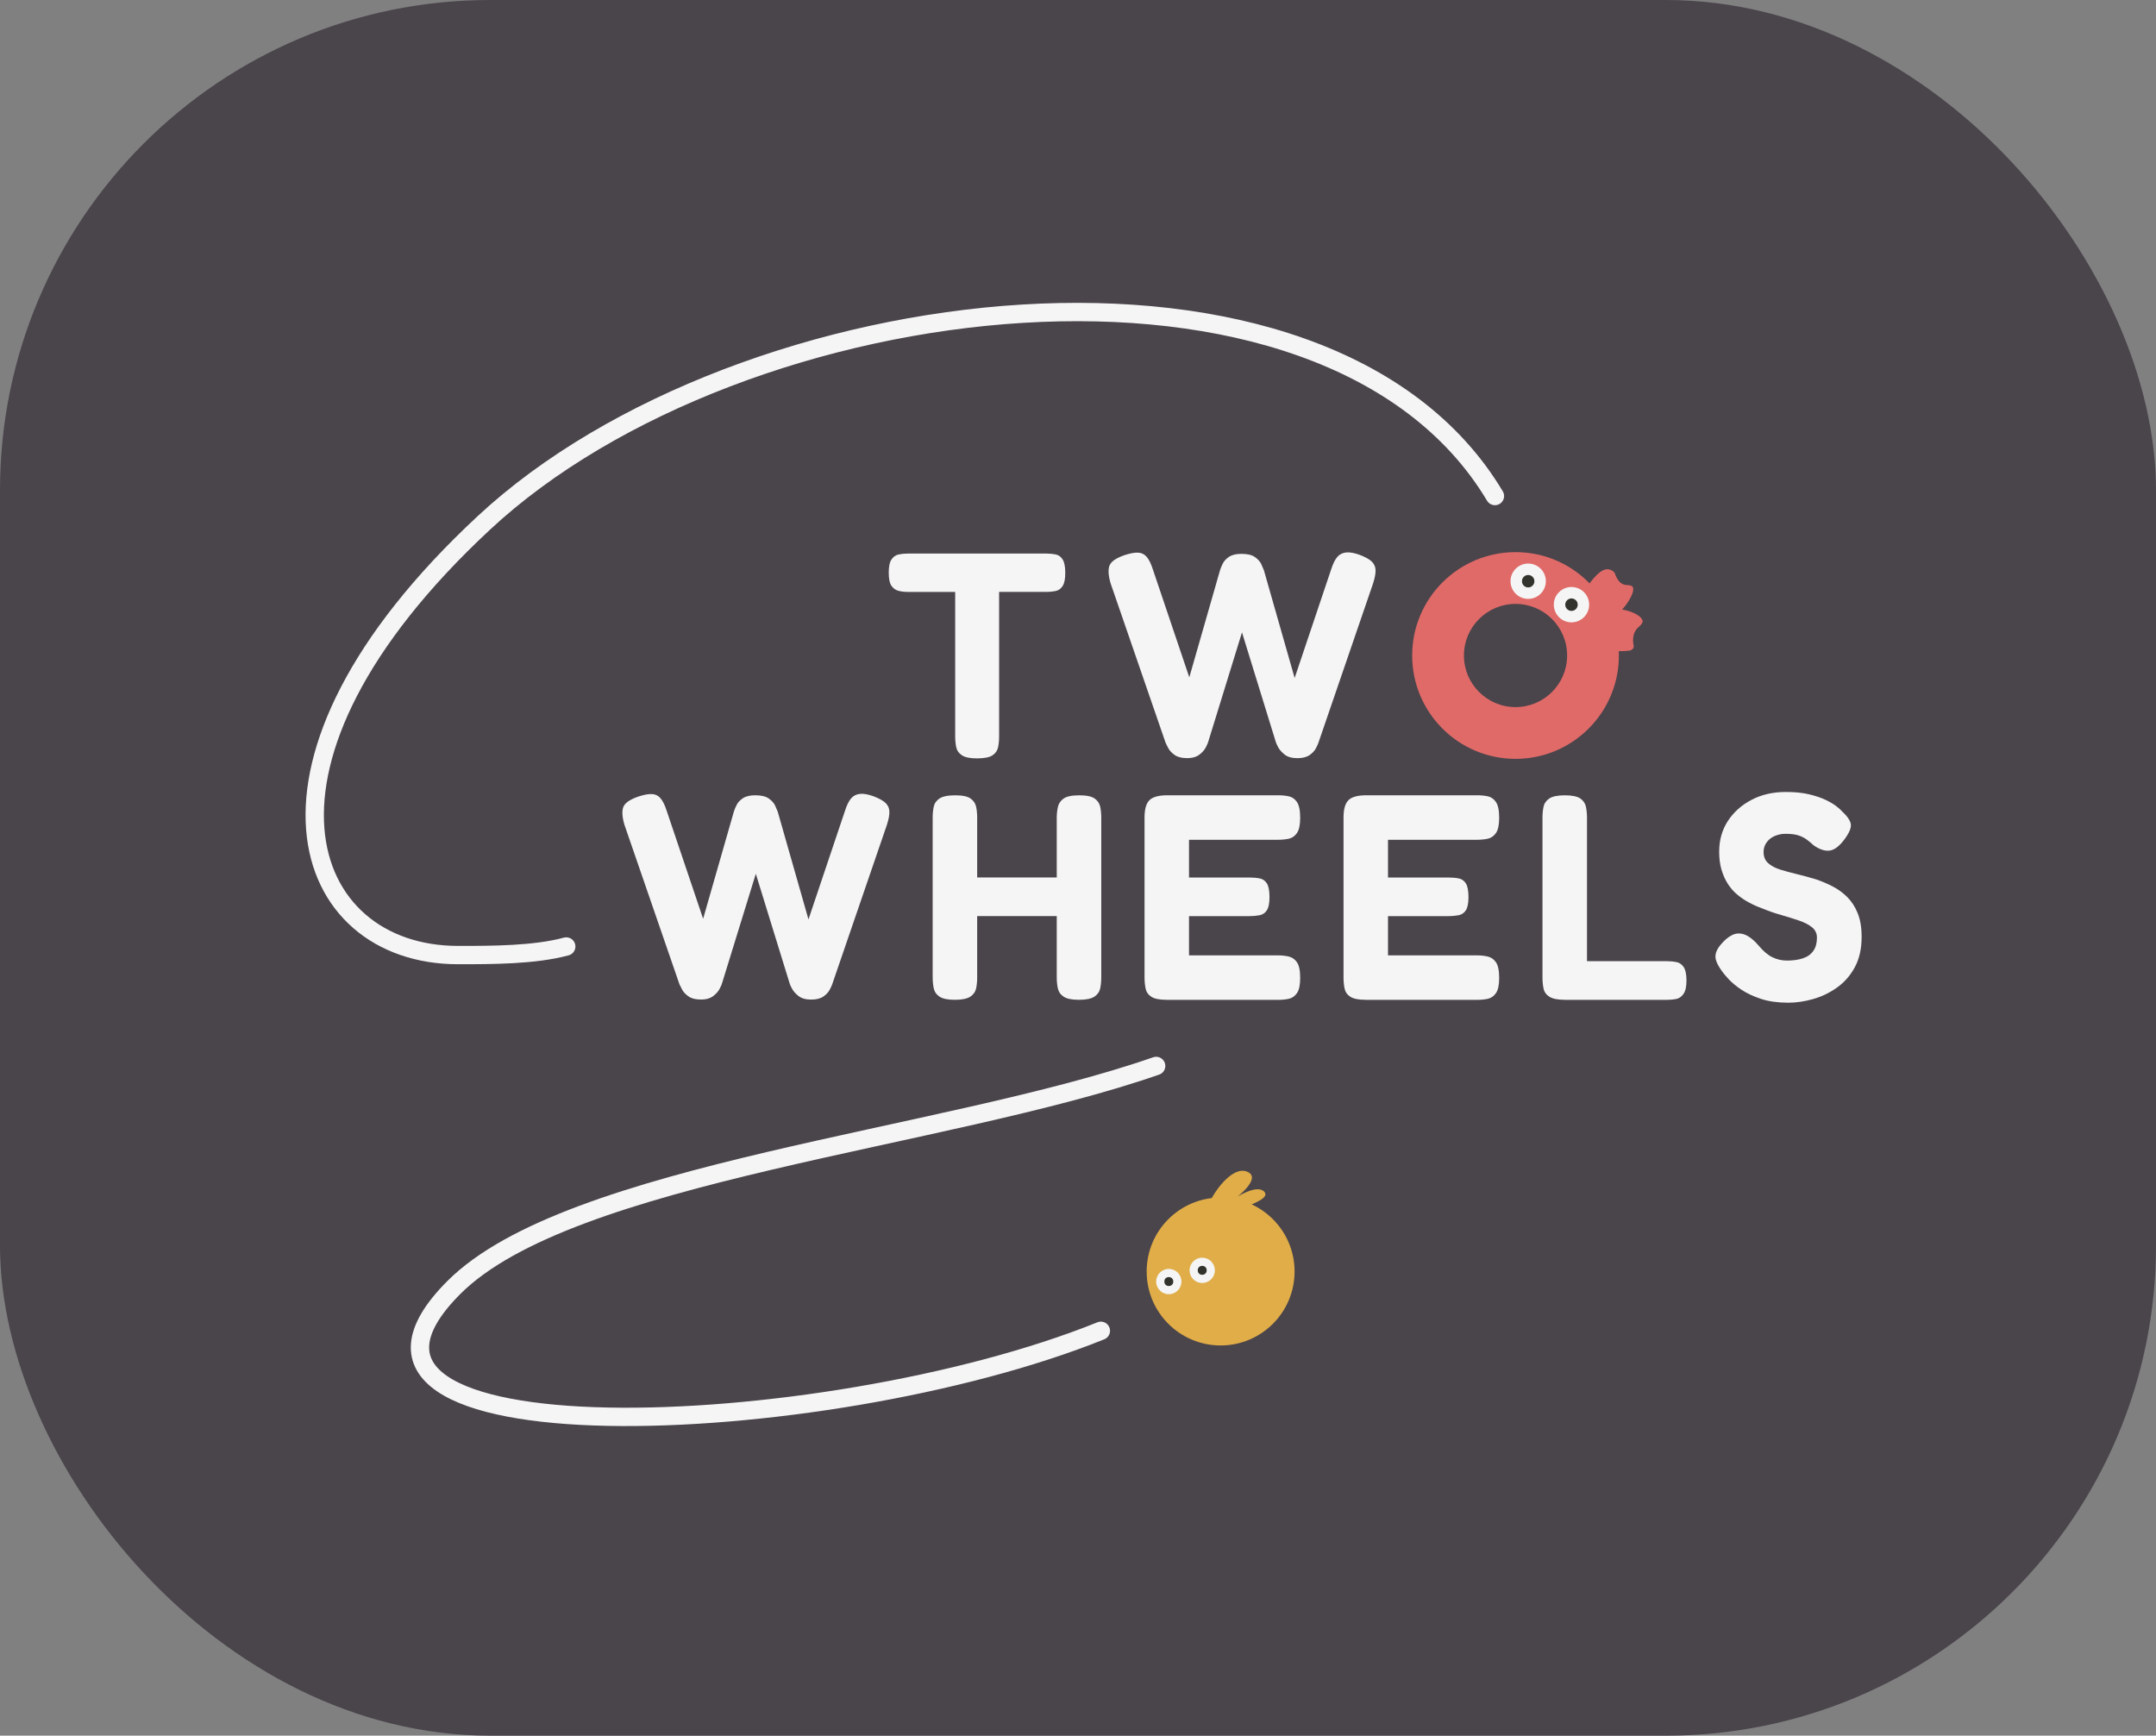 <?xml version="1.0" encoding="UTF-8"?>
<svg data-id="Layer_2" data-name="Layer 2" xmlns="http://www.w3.org/2000/svg" viewBox="0 0 587.99 473.36">
  <rect x="0" y="0" width="587.99" height="473.36" fill="#808080" stroke="none"/>
  <g id="Layer_8" data-name="Layer 8">
    <g>
      <rect width="587.99" height="473.36" rx="133.72" ry="133.72" fill="#4a444b"/>
      <path d="M154.43,258.13c-8.65,2.34-20.16,2.34-29.51,2.34-42.99,0-63.21-52.53,7.03-117.86,70.1-65.21,229.61-84.49,275.75-7.33" fill="none" stroke="#f5f5f5" stroke-linecap="round" stroke-miterlimit="10" stroke-width="5"/>
      <path d="M300.23,362.94c-75.79,30.56-224.12,35.86-176.44-11.82,31.57-31.57,133.62-40.27,191.52-60.41" fill="none" stroke="#f5f5f5" stroke-linecap="round" stroke-miterlimit="10" stroke-width="5"/>
      <g>
        <path d="M191.05,272.59c-1.38,0-2.47-.28-3.27-.84-.8-.56-1.38-1.18-1.76-1.88-.37-.69-.61-1.17-.72-1.44l-15-43.49c-.64-2.18-.73-3.82-.28-4.91.45-1.09,1.85-2.04,4.19-2.83,1.49-.48,2.7-.69,3.63-.64.93.05,1.7.44,2.31,1.16.61.72,1.16,1.82,1.64,3.31l9.97,29.53,8.38-29.21c.16-.53.41-1.14.76-1.83.34-.69.92-1.3,1.71-1.83.8-.53,1.92-.8,3.35-.8,1.65,0,2.89.29,3.71.88.82.59,1.4,1.22,1.72,1.92.32.69.56,1.25.72,1.68l8.38,29.37,9.98-29.68c.48-1.49,1.02-2.59,1.64-3.31.61-.72,1.41-1.13,2.39-1.24.98-.11,2.22.11,3.71.64,1.54.59,2.65,1.2,3.31,1.83.66.64,1.01,1.42,1.04,2.35.03.93-.2,2.14-.68,3.63l-14.92,43.49c-.11.32-.33.81-.68,1.48-.35.67-.92,1.28-1.72,1.84s-1.92.84-3.35.84-2.65-.33-3.47-1c-.83-.66-1.42-1.36-1.79-2.07-.37-.72-.59-1.21-.64-1.48l-9.18-29.76-9.18,29.76c-.05.27-.27.77-.64,1.52-.37.75-.97,1.44-1.8,2.07-.83.64-1.98.96-3.47.96Z" fill="#f5f5f5"/>
        <path d="M260.43,272.67c-1.97,0-3.38-.29-4.23-.88-.85-.58-1.37-1.36-1.56-2.31-.19-.96-.28-1.94-.28-2.95v-43.57c0-1.01.09-1.98.28-2.91.19-.93.7-1.69,1.56-2.27.85-.58,2.29-.88,4.31-.88s3.36.29,4.19.88c.82.59,1.33,1.34,1.52,2.27.19.93.28,1.93.28,2.99v43.57c0,1.01-.09,1.98-.28,2.91-.19.93-.71,1.69-1.56,2.27-.85.58-2.26.88-4.23.88ZM264.58,249.84v-10.53h24.9v10.53h-24.9ZM294.27,272.67c-1.97,0-3.38-.29-4.23-.88-.85-.58-1.37-1.36-1.56-2.31-.19-.96-.28-1.94-.28-2.95v-43.57c0-1.01.11-1.98.32-2.91.21-.93.73-1.69,1.56-2.27.82-.58,2.25-.88,4.27-.88s3.36.29,4.19.88c.82.59,1.33,1.34,1.52,2.27.19.93.28,1.93.28,2.99v43.57c0,1.01-.09,1.98-.28,2.91-.19.93-.71,1.69-1.56,2.27-.85.58-2.26.88-4.23.88Z" fill="#f5f5f5"/>
        <path d="M318.13,272.67c-1.92,0-3.3-.28-4.15-.84-.85-.56-1.37-1.32-1.56-2.27-.19-.96-.28-1.94-.28-2.95v-43.65c0-2.29.45-3.87,1.36-4.75.9-.88,2.53-1.32,4.87-1.32h30.16c1.06,0,2.05.09,2.95.28.9.19,1.65.71,2.23,1.56.58.85.88,2.29.88,4.31,0,1.92-.29,3.3-.88,4.15-.59.85-1.34,1.37-2.27,1.56-.93.19-1.93.28-2.99.28h-24.18v10.29h16.44c1.06,0,2.01.08,2.83.24.82.16,1.48.61,1.96,1.36.48.75.72,2,.72,3.75,0,1.65-.24,2.85-.72,3.59-.48.75-1.16,1.2-2.04,1.36-.88.16-1.85.24-2.91.24h-16.28v10.69h24.26c1.06,0,2.05.11,2.95.32.9.21,1.65.73,2.23,1.56.58.83.88,2.25.88,4.27,0,1.92-.29,3.3-.88,4.15-.59.85-1.34,1.37-2.27,1.56-.93.19-1.93.28-2.99.28h-30.32Z" fill="#f5f5f5"/>
        <path d="M372.4,272.67c-1.92,0-3.3-.28-4.15-.84-.85-.56-1.37-1.32-1.56-2.27-.19-.96-.28-1.94-.28-2.95v-43.65c0-2.29.45-3.87,1.36-4.75.9-.88,2.53-1.32,4.87-1.32h30.16c1.06,0,2.05.09,2.95.28.9.19,1.65.71,2.23,1.56.58.85.88,2.29.88,4.31,0,1.92-.29,3.3-.88,4.15-.59.85-1.34,1.37-2.27,1.56-.93.19-1.93.28-2.99.28h-24.18v10.29h16.44c1.06,0,2.01.08,2.83.24.82.16,1.48.61,1.96,1.36.48.75.72,2,.72,3.75,0,1.65-.24,2.85-.72,3.59-.48.75-1.16,1.2-2.04,1.36-.88.16-1.85.24-2.91.24h-16.28v10.69h24.26c1.06,0,2.05.11,2.95.32.9.21,1.65.73,2.23,1.56.58.83.88,2.25.88,4.27,0,1.92-.29,3.3-.88,4.15-.59.85-1.34,1.37-2.27,1.56-.93.19-1.93.28-2.99.28h-30.32Z" fill="#f5f5f5"/>
        <path d="M426.74,272.67c-1.92,0-3.31-.28-4.19-.84-.88-.56-1.41-1.32-1.6-2.27-.19-.96-.28-1.94-.28-2.95v-43.65c0-1.01.09-1.98.28-2.91.19-.93.71-1.69,1.56-2.27.85-.58,2.26-.88,4.23-.88s3.44.29,4.27.88c.82.59,1.33,1.34,1.52,2.27.19.93.28,1.93.28,2.99v39.1h21.86c.9,0,1.76.08,2.55.24.8.16,1.45.61,1.96,1.36.5.75.76,1.97.76,3.67s-.27,2.86-.8,3.63c-.53.77-1.18,1.24-1.96,1.4-.77.16-1.61.24-2.51.24h-27.93Z" fill="#f5f5f5"/>
        <path d="M487.64,273.46c-2.82,0-5.28-.35-7.38-1.04-2.1-.69-3.88-1.53-5.35-2.51-1.46-.98-2.63-1.96-3.51-2.91-.88-.96-1.48-1.68-1.8-2.16-.85-1.17-1.4-2.19-1.64-3.07-.24-.88-.13-1.77.32-2.67.45-.9,1.26-1.89,2.43-2.95,1.12-.96,2.17-1.48,3.15-1.56.98-.08,1.96.17,2.91.76.96.59,1.89,1.41,2.79,2.47,1.28,1.54,2.54,2.62,3.79,3.23,1.25.61,2.57.92,3.95.92,1.75,0,3.24-.21,4.47-.64,1.22-.42,2.15-1.1,2.79-2.04.64-.93.96-2.11.96-3.55,0-1.17-.44-2.11-1.32-2.83-.88-.72-2.05-1.33-3.51-1.83-1.46-.5-3.09-1.01-4.87-1.52-1.78-.5-3.58-1.13-5.39-1.88-1.17-.42-2.33-.94-3.47-1.56-1.14-.61-2.21-1.33-3.19-2.16-.99-.82-1.83-1.79-2.55-2.91-.72-1.12-1.29-2.39-1.72-3.83-.43-1.44-.64-3.08-.64-4.95,0-3.14.78-5.92,2.35-8.34,1.57-2.42,3.72-4.35,6.46-5.79,2.74-1.44,5.87-2.15,9.38-2.15,2.45,0,4.56.21,6.34.64,1.78.43,3.28.93,4.51,1.52,1.22.59,2.19,1.16,2.91,1.72.72.56,1.21,1,1.48,1.32,1.49,1.38,2.31,2.57,2.47,3.55.16.99-.4,2.35-1.68,4.11-1.38,1.86-2.71,2.9-3.99,3.11-1.28.21-2.74-.24-4.39-1.36-.64-.58-1.28-1.12-1.92-1.6s-1.4-.86-2.27-1.16c-.88-.29-2.06-.44-3.55-.44-.8,0-1.57.12-2.31.36-.75.24-1.38.57-1.92,1-.53.43-.96.95-1.28,1.56-.32.61-.48,1.29-.48,2.04,0,1.28.41,2.29,1.24,3.03.82.75,1.92,1.33,3.27,1.76s2.87.84,4.55,1.24c1.68.4,3.39.87,5.15,1.4,1.6.53,3.14,1.18,4.63,1.96,1.49.77,2.82,1.74,3.99,2.91,1.17,1.17,2.12,2.63,2.83,4.39.72,1.76,1.08,3.91,1.08,6.46,0,3.19-.61,5.93-1.83,8.22-1.22,2.29-2.85,4.15-4.87,5.59-2.02,1.44-4.2,2.49-6.54,3.15-2.34.67-4.63,1-6.86,1Z" fill="#f5f5f5"/>
        <path d="M285.41,150.97c.9,0,1.74.08,2.51.24.77.16,1.4.61,1.88,1.36.48.75.72,1.97.72,3.67s-.24,2.85-.72,3.59c-.48.75-1.12,1.2-1.92,1.36s-1.65.24-2.55.24h-12.85v39.5c0,1.01-.09,1.97-.28,2.87-.19.91-.69,1.64-1.52,2.19-.83.56-2.25.84-4.27.84-1.86,0-3.22-.28-4.07-.84-.85-.56-1.37-1.3-1.56-2.23-.19-.93-.28-1.9-.28-2.91v-39.42h-12.93c-.85,0-1.68-.09-2.47-.28-.8-.19-1.45-.64-1.96-1.36-.51-.72-.76-1.93-.76-3.63s.25-2.85.76-3.59c.5-.74,1.16-1.2,1.96-1.36.8-.16,1.62-.24,2.47-.24h37.83Z" fill="#f5f5f5"/>
        <path d="M323.64,206.75c-1.38,0-2.47-.28-3.27-.84-.8-.56-1.38-1.18-1.76-1.88-.37-.69-.61-1.17-.72-1.44l-15-43.49c-.64-2.18-.73-3.82-.28-4.91.45-1.09,1.85-2.04,4.19-2.83,1.49-.48,2.7-.69,3.63-.64.93.05,1.7.44,2.31,1.16.61.72,1.16,1.82,1.64,3.31l9.97,29.53,8.38-29.21c.16-.53.41-1.14.76-1.83.34-.69.92-1.3,1.71-1.83.8-.53,1.92-.8,3.35-.8,1.65,0,2.89.29,3.71.88.82.59,1.4,1.22,1.72,1.92.32.69.56,1.25.72,1.68l8.38,29.37,9.98-29.68c.48-1.49,1.02-2.59,1.64-3.31.61-.72,1.41-1.13,2.39-1.24.98-.11,2.22.11,3.71.64,1.54.59,2.65,1.2,3.31,1.83.66.64,1.01,1.42,1.04,2.35.03.93-.2,2.14-.68,3.63l-14.92,43.49c-.11.32-.33.81-.68,1.48-.35.67-.92,1.28-1.72,1.84s-1.92.84-3.35.84-2.65-.33-3.47-1c-.83-.66-1.42-1.36-1.79-2.07-.37-.72-.59-1.21-.64-1.48l-9.18-29.76-9.18,29.76c-.05.27-.27.77-.64,1.52-.37.75-.97,1.44-1.8,2.07-.83.64-1.98.96-3.47.96Z" fill="#f5f5f5"/>
      </g>
      <g>
        <circle cx="332.89" cy="346.77" r="20.17" fill="#e0ad48"/>
        <circle cx="318.76" cy="349.51" r="3.45" fill="#f5f5f5"/>
        <circle cx="327.87" cy="346.45" r="3.45" fill="#f5f5f5"/>
        <circle cx="327.87" cy="346.45" r="1.22" fill="#33332e"/>
        <circle cx="318.76" cy="349.51" r="1.22" fill="#33332e"/>
        <path d="M329.44,328.94c1.28-3.55,6.53-11.05,10.65-9.41,4.13,1.64-2.59,6.82-2.59,6.82,0,0,5.53-3.5,7.35-1.27,1.82,2.23-6.61,3.97-5.62,4.96" fill="#e0ad48"/>
      </g>
      <g>
        <path d="M438.49,168.89c3.44-.52,8.54-8.2,6.45-9.11-.37-.16-.8-.23-1.25-.23-1.67,0-2.66-1.41-3.21-3-.34-1-1.62-1.37-2.31-1.31-2.63.22-5.83,5.58-5.83,5.58" fill="#e06a68"/>
        <path d="M438.24,166.68c3.1-1.85,10.91,1.14,9.6,3.28-.24.38-.56.73-.93,1.03-1.39,1.12-1.8,3.13-1.38,5.06.1.48-.06.92-.68,1.25-1,.54-7.96.18-7.96.18" fill="#e06a68"/>
        <circle cx="413.32" cy="178.77" r="28.19" fill="#e06a68"/>
        <circle cx="413.32" cy="178.77" r="14.07" fill="#4a444b"/>
        <g>
          <circle cx="416.77" cy="158.51" r="4.82" fill="#f5f5f5"/>
          <circle cx="428.58" cy="164.91" r="4.82" fill="#f5f5f5"/>
          <circle cx="428.58" cy="164.91" r="1.7" fill="#33332e"/>
          <circle cx="416.77" cy="158.51" r="1.7" fill="#33332e"/>
        </g>
      </g>
    </g>
  </g>
</svg>